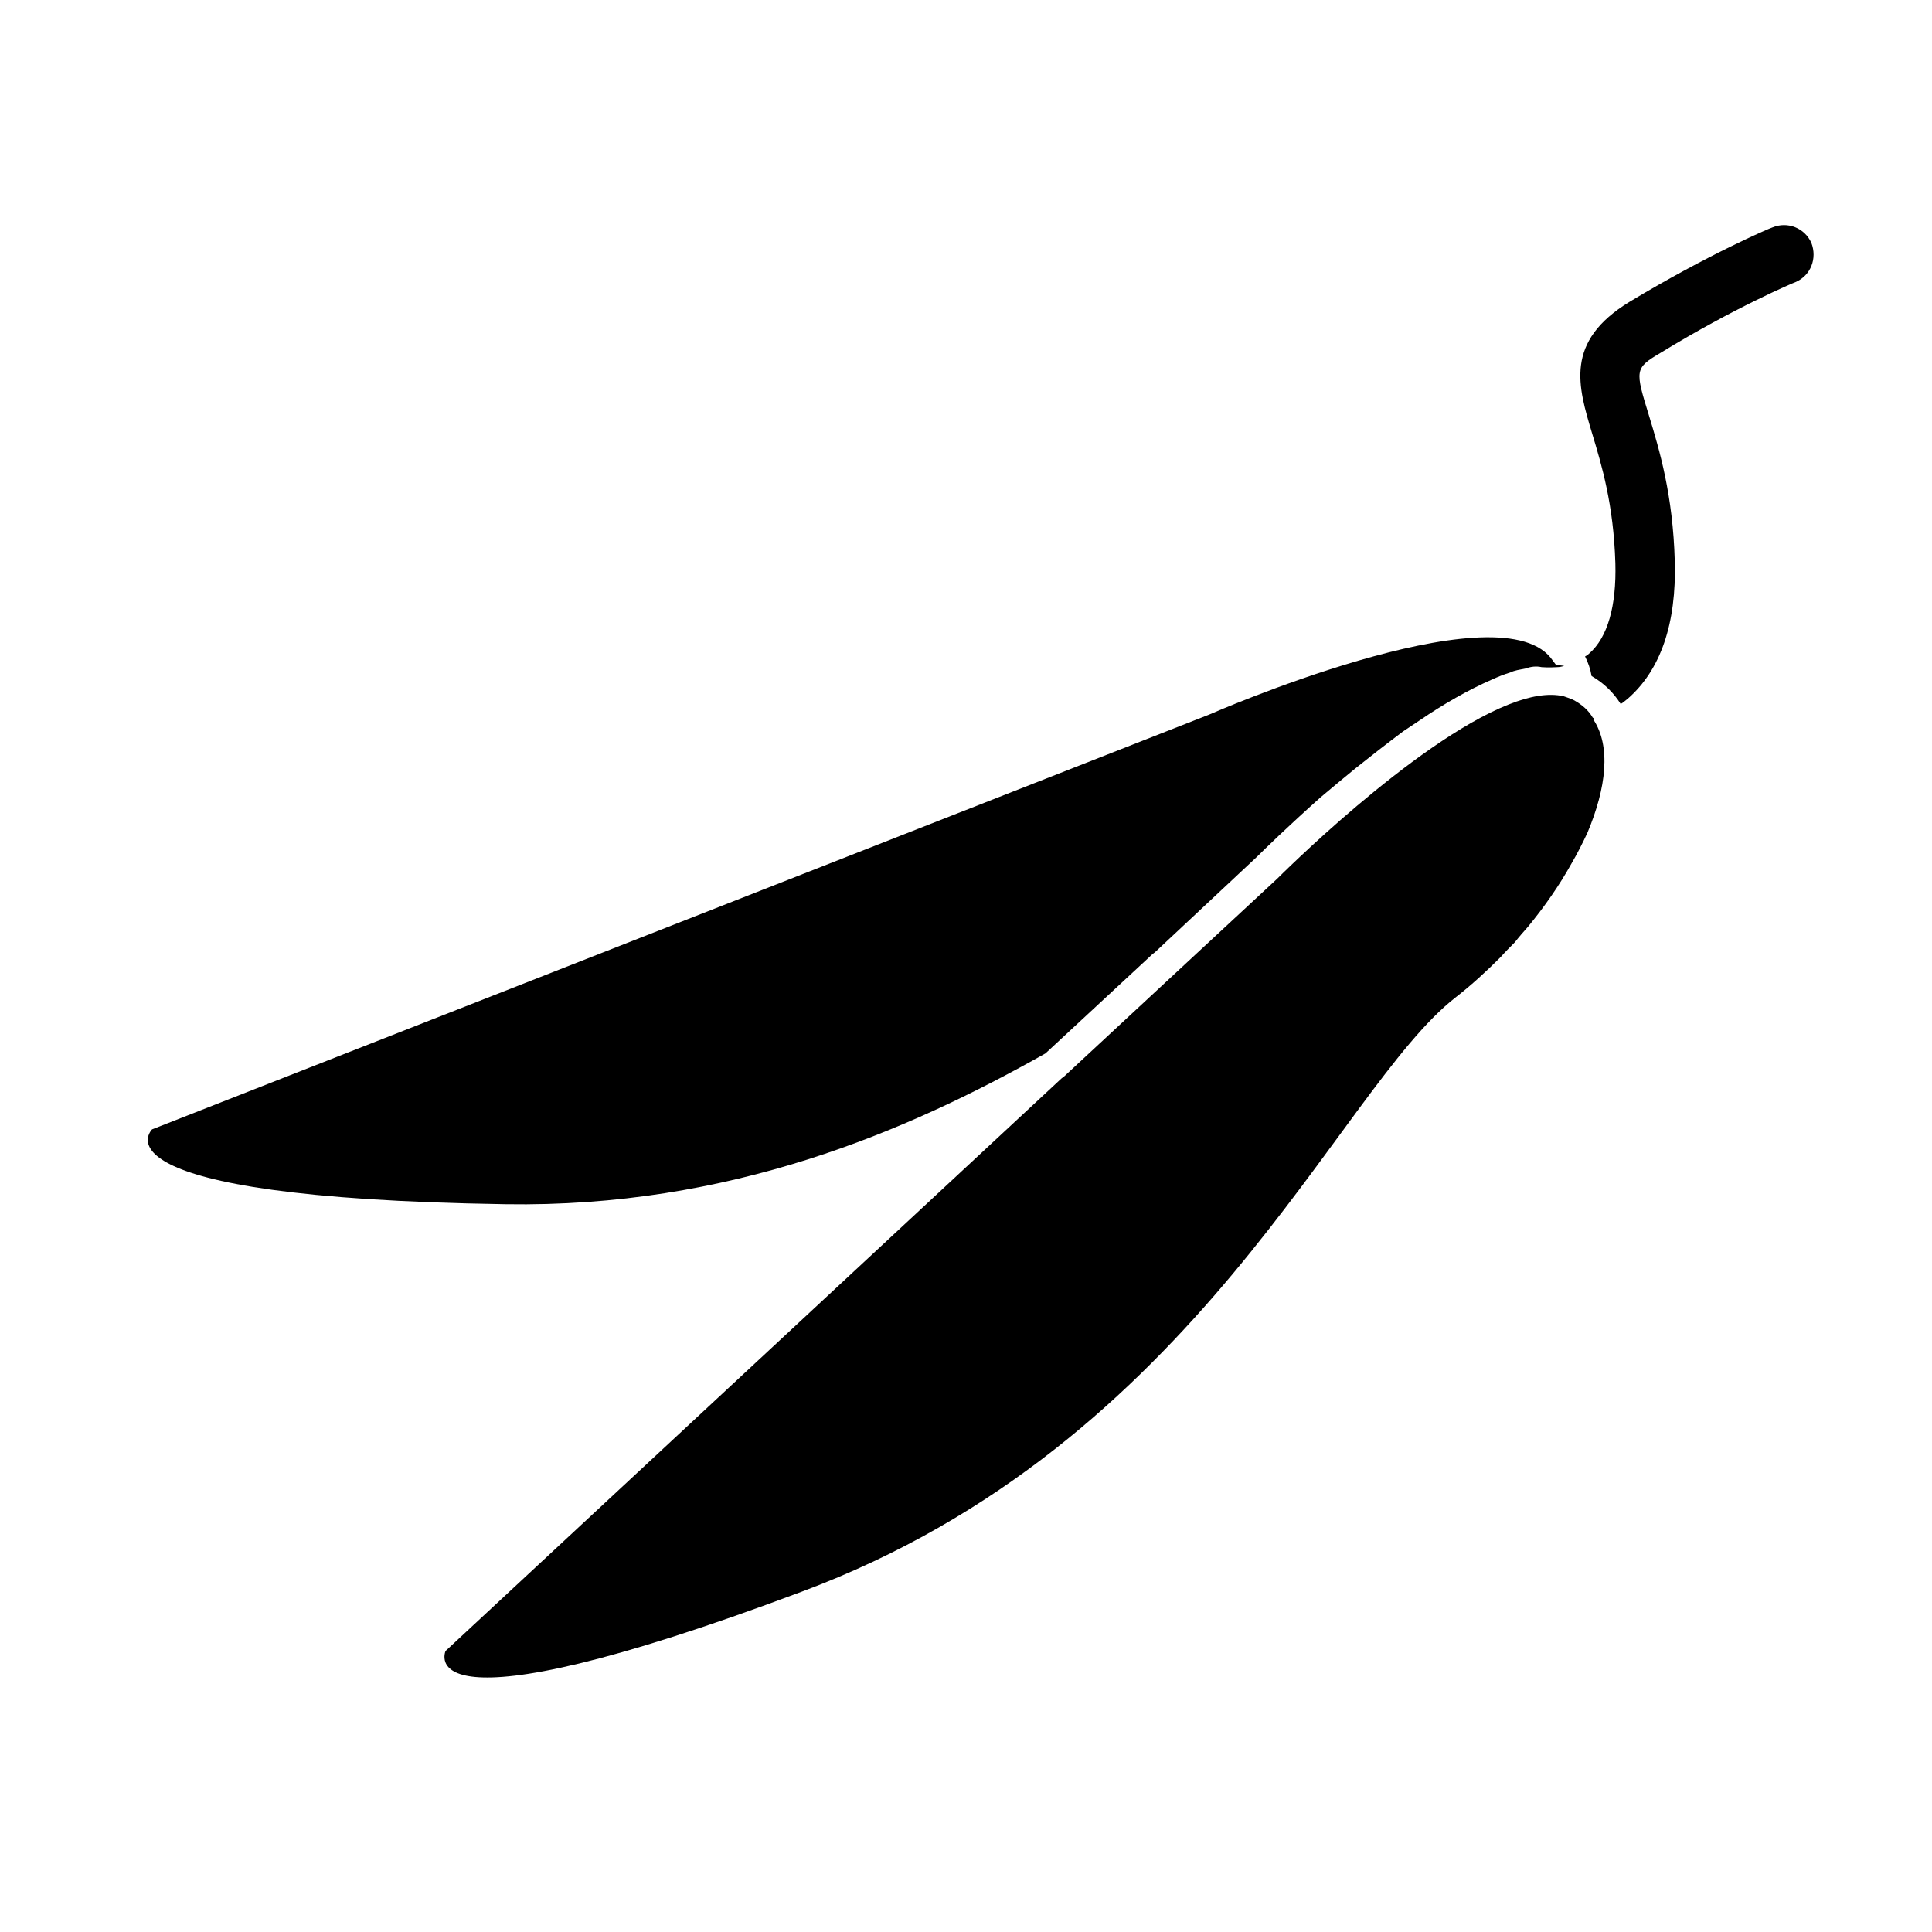 <?xml version="1.0" encoding="UTF-8"?>
<!-- Uploaded to: ICON Repo, www.svgrepo.com, Generator: ICON Repo Mixer Tools -->
<svg fill="#000000" width="800px" height="800px" version="1.1" viewBox="144 144 512 512" xmlns="http://www.w3.org/2000/svg">
 <g>
  <path d="m421.09 423.14c0.156 0 0.156-0.156 0.156-0.156l28.184-26.137c0.156-0.156 0.473-0.316 0.629-0.473l27.078-25.348c1.73-1.73 8.188-8.031 16.848-15.742 2.832-2.363 5.984-5.039 9.289-7.715 3.938-3.148 8.188-6.453 12.594-9.762 1.418-0.945 2.832-1.891 4.25-2.832 6.453-4.41 13.066-8.188 19.207-10.863 1.73-0.789 3.305-1.418 4.879-1.891 0.629-0.316 1.258-0.473 1.891-0.629 0.789-0.156 1.574-0.316 2.363-0.473 1.258-0.473 2.676-0.629 4.094-0.316 0.156 0 1.891 0.156 4.094 0 0.629 0 1.258-0.156 1.891-0.316-0.789-0.156-1.418-0.156-2.203-0.316-0.473-0.629-0.945-1.258-1.418-1.891-14.801-18.105-90.527 15.113-90.527 15.113l-280.09 109.9s-18.422 18.105 93.676 19.836c59.355 0.949 106.27-19.203 143.11-39.988z"/>
  <path d="m566.25 334.5c0.156-0.156 0.156-0.156-0.156-0.316-1.102-1.891-2.676-3.305-4.879-4.566-0.945-0.473-1.891-0.789-2.832-1.102-4.094-0.945-9.133 0-14.641 2.203-25.348 10.078-61.246 46.129-61.246 46.129l-28.34 26.293-28.496 26.449c-0.156 0-0.316 0.156-0.473 0.316l-163.11 151.62s-10.547 23.617 94.465-15.742c105.01-39.203 141.7-132.88 173.18-157.44 4.25-3.305 8.188-6.926 11.965-10.707 1.258-1.418 2.519-2.676 3.777-3.938 1.102-1.418 2.203-2.676 3.465-4.094 4.41-5.352 8.344-11.02 11.492-16.688 1.574-2.676 2.992-5.512 4.25-8.188 5.039-11.965 6.297-22.984 1.574-30.07z"/>
  <path d="m624.04 208.39c-1.73-3.938-6.297-5.824-10.391-4.094-0.629 0.156-17.16 7.242-37.785 19.68-17.32 10.547-13.699 22.355-9.918 34.953 2.519 8.344 5.668 18.734 6.141 34.32 0.316 11.336-2.047 19.68-6.926 23.93-0.316 0.316-0.789 0.629-1.102 0.789 0.789 1.574 1.418 3.305 1.73 5.195 3.305 1.891 5.824 4.41 7.715 7.398 0.629-0.316 1.258-0.945 1.891-1.418 8.66-7.559 12.91-19.836 12.438-36.367-0.473-17.633-4.094-29.598-6.769-38.414-3.777-12.281-3.938-12.754 2.992-16.848 19.523-11.965 35.582-18.734 35.738-18.734 4.09-1.734 5.82-6.297 4.246-10.391z"/>
 </g>
</svg>